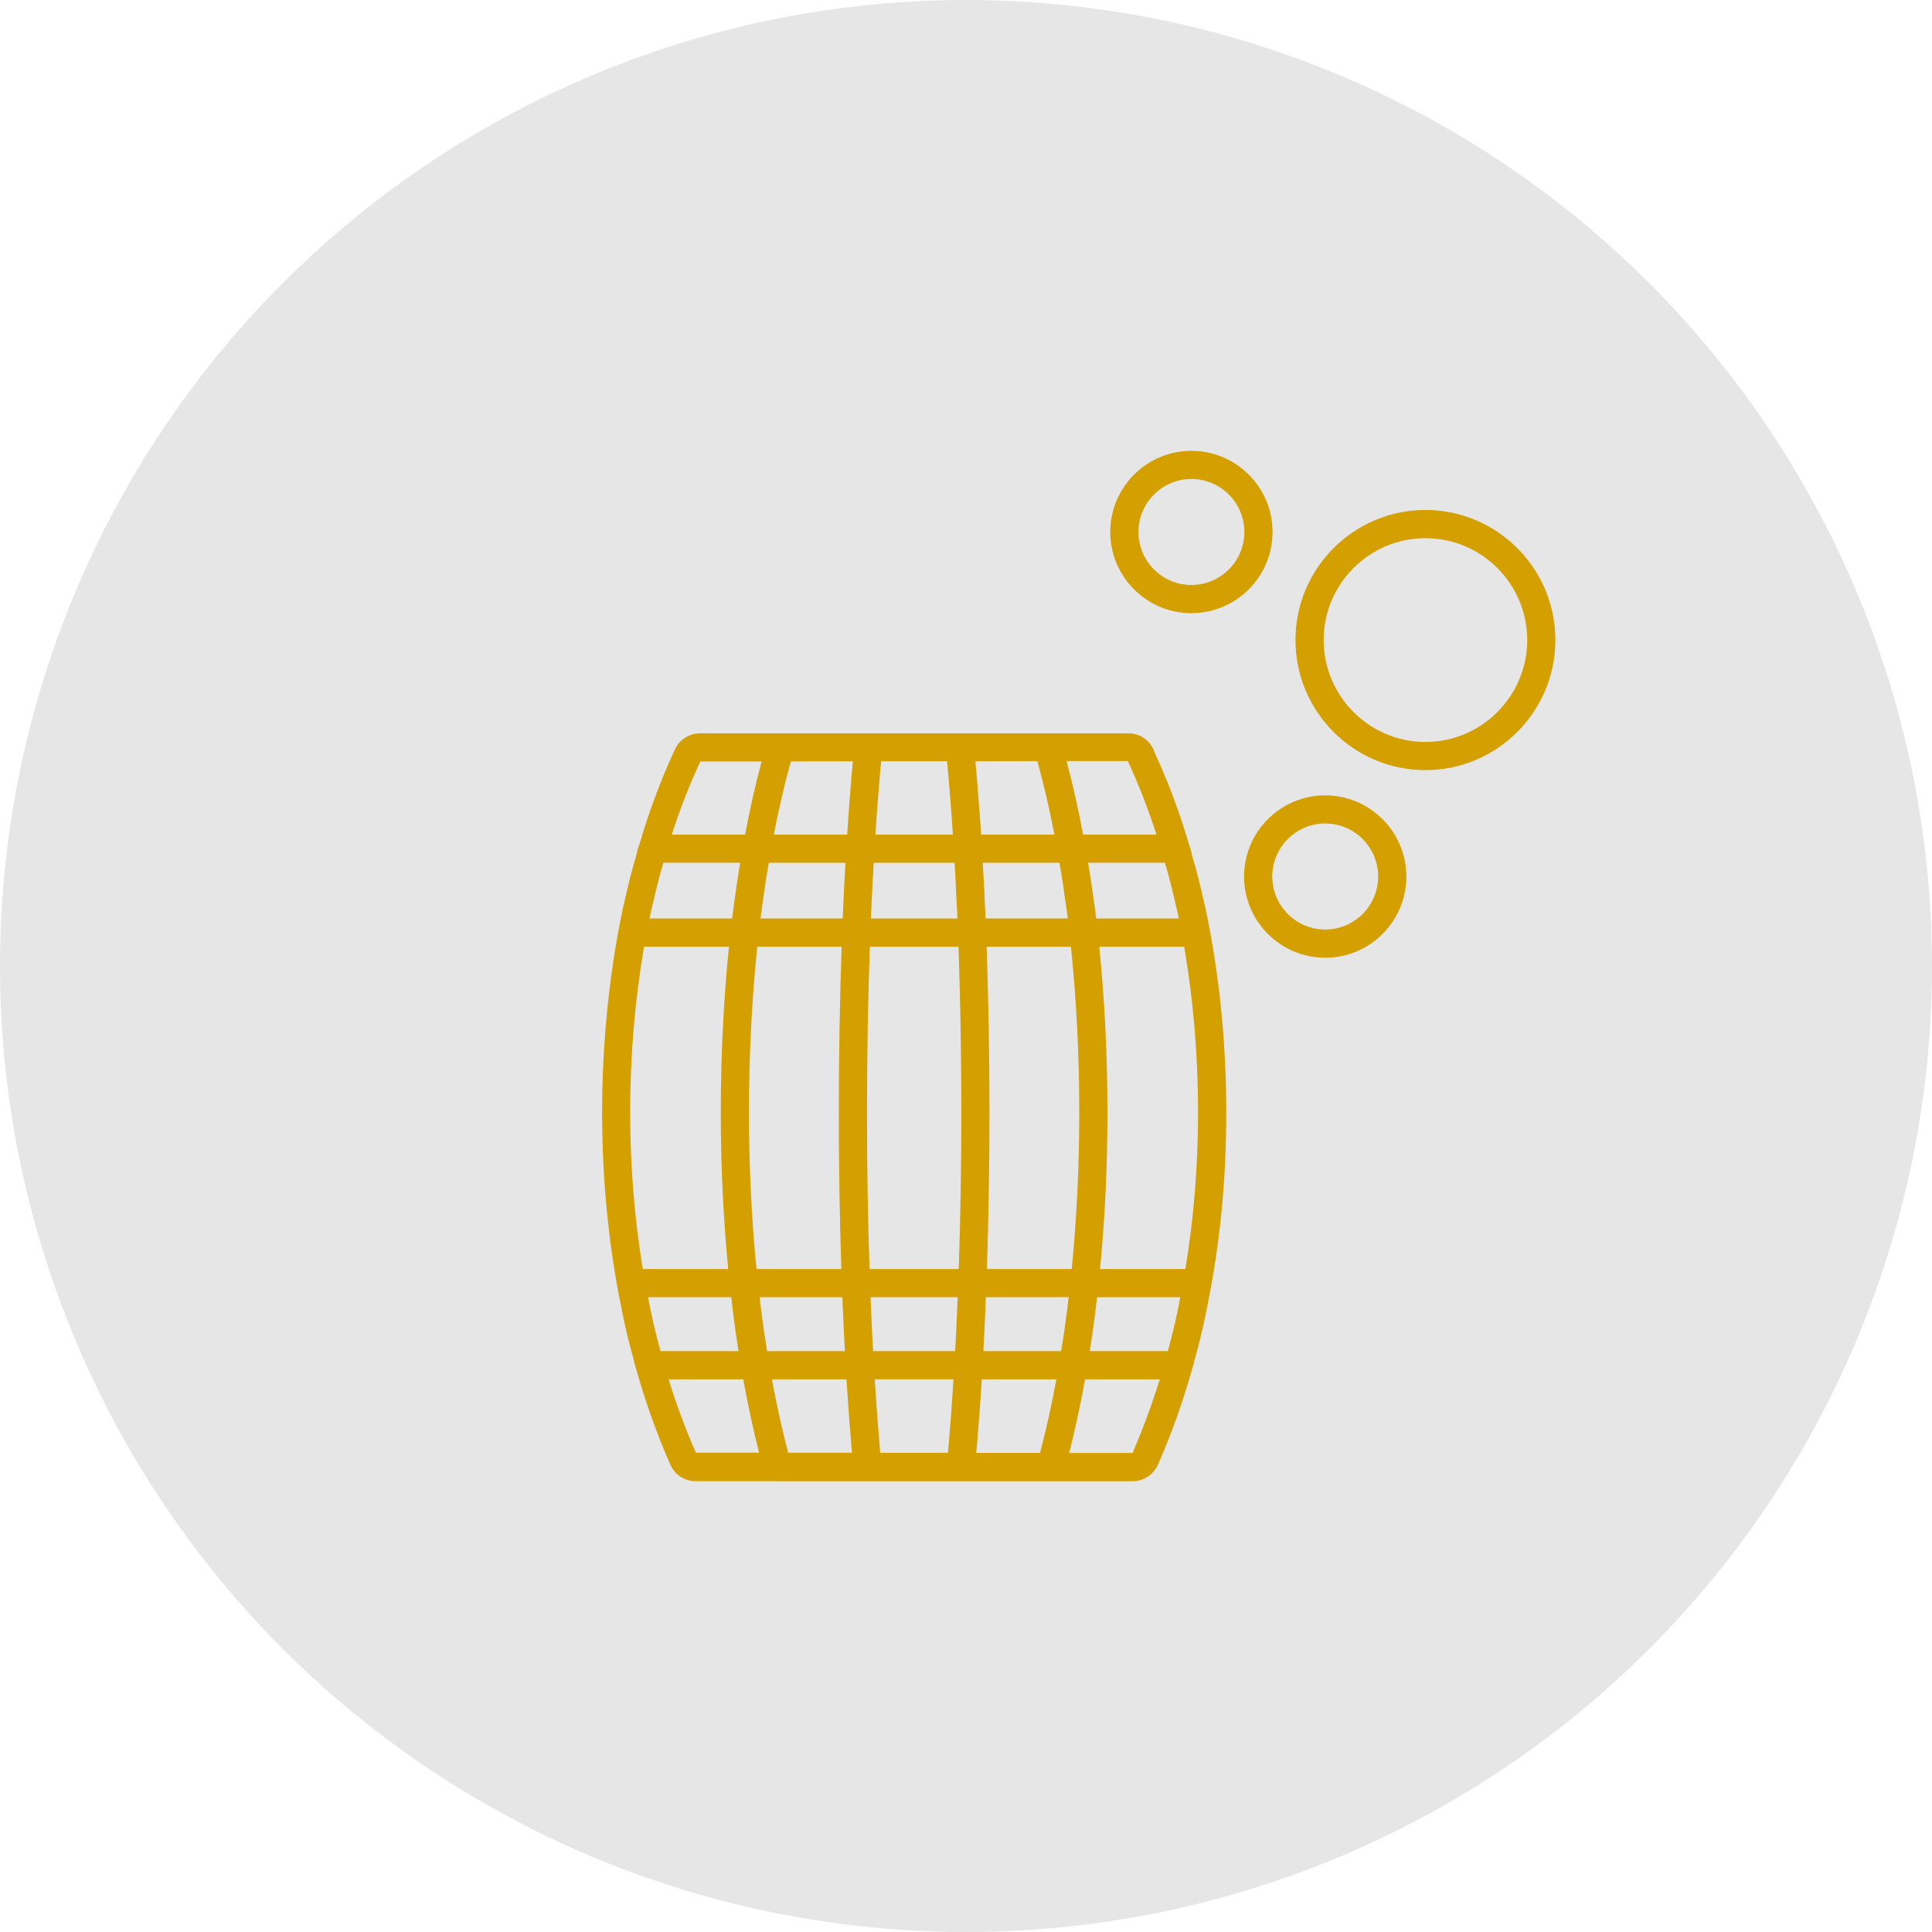 <?xml version="1.0" encoding="UTF-8"?>
<svg id="Ebene_1" data-name="Ebene 1" xmlns="http://www.w3.org/2000/svg" viewBox="0 0 500 500">
  <defs>
    <style>
      .cls-1 {
        fill: none;
      }

      .cls-2 {
        fill: #d49f00;
      }

      .cls-3 {
        opacity: .1;
      }
    </style>
  </defs>
  <circle class="cls-3" cx="250" cy="250" r="250"/>
  <g>
    <path class="cls-2" d="M201.21,383.33h-21.15c-2.92,0-5.53-1.73-6.64-4.42-3.39-7.68-6.34-15.95-8.78-24.6-.25-.81-.51-1.7-.69-2.6-.98-3.48-1.94-7.32-2.74-11.23l-.47-2.38c-3.26-16.05-4.92-32.98-4.92-50.28s1.79-35.71,5.33-52.55l.66-2.83c.86-3.8,1.82-7.64,2.94-11.37.1-.67.39-1.71.79-2.73,2.38-8.24,5.48-16.52,9.1-24.33h0c1.14-2.57,3.71-4.23,6.56-4.23h67.19s.07,0,.09,0h43.5c2.88,0,5.47,1.69,6.59,4.31.07.16.13.33.17.51,3.64,7.85,6.55,15.68,8.92,23.8.04.1.07.2.1.3.28.73.56,1.73.76,2.75,1.03,3.37,1.99,7.21,2.87,11.12l.6,2.53c3.57,16.99,5.36,34.67,5.36,52.73s-1.66,34.21-4.92,50.31l-.48,2.35c-.8,3.9-1.76,7.74-2.8,11.48-.11.61-.36,1.48-.63,2.35-.01.04-.02.08-.04.12-2.42,8.56-5.37,16.82-8.75,24.47-1.12,2.7-3.72,4.43-6.64,4.43h-68.56s-.06,0-.1,0h-23.23ZM276.69,376.03h16.41c2.62-6.03,4.98-12.42,7.04-19.06h-19.33c-1.19,6.61-2.57,13-4.11,19.06ZM252.66,376.01h16.5c1.61-6.12,3.02-12.47,4.23-19.04h-19.31c-.43,6.92-.9,13.18-1.42,19.04ZM227.81,375.99h17.52c.53-5.97,1.01-12.32,1.43-19.03h-20.38c.42,6.72.9,13.07,1.42,19.03ZM203.98,375.98h16.51c-.53-6.09-1-12.39-1.41-19.01h-19.32c1.23,6.66,2.64,13.02,4.22,19.01ZM173.03,356.97c2.06,6.67,4.43,13.02,7.06,18.99h16.36c-1.53-6.03-2.91-12.4-4.09-18.99h-19.33ZM282.02,349.67h20.21c1-3.63,1.86-7.11,2.58-10.65l.33-1.66c.11-.55.22-1.1.33-1.64h-21.55c-.08.71-.17,1.42-.26,2.13l-.28,2.33c-.4,3.23-.86,6.39-1.36,9.49ZM254.49,349.67h20.14c.57-3.46,1.08-6.89,1.51-10.37l.28-2.32c.05-.42.1-.84.15-1.27h-21.43c-.02.62-.05,1.23-.07,1.84l-.1,2.34c-.14,3.32-.3,6.59-.48,9.78ZM225.96,349.67h21.23c.19-3.32.36-6.67.5-10.08l.1-2.35.06-1.53h-22.55c.02.51.04,1.03.06,1.54l.1,2.32c.14,3.44.31,6.81.49,10.09ZM198.52,349.67h20.14c-.18-3.15-.34-6.44-.48-9.77l-.1-2.33c-.02-.62-.05-1.24-.07-1.85h-21.43l.15,1.25.28,2.33c.44,3.53.95,7,1.51,10.37ZM170.94,349.67h20.2c-.49-3.03-.95-6.23-1.36-9.48l-.22-1.84c-.11-.88-.21-1.76-.31-2.64h-21.55c.06.32.13.64.19.96l.47,2.36c.74,3.6,1.62,7.17,2.58,10.63ZM284.69,328.43h22.09c2.2-13.38,3.27-26.87,3.27-40.6,0-14.63-1.21-28.99-3.59-42.82h-21.97c1.41,13.94,2.11,28.28,2.11,42.82s-.64,27.46-1.92,40.6ZM255.41,328.43h21.95c1.3-13.14,1.95-26.75,1.95-40.6,0-14.58-.72-28.95-2.15-42.82h-21.82c.48,13.91.73,28.27.73,42.82,0,13.77-.22,27.39-.66,40.6ZM225.04,328.43h23.08c.44-13.21.67-26.82.67-40.6,0-14.57-.25-28.94-.73-42.82h-22.95c-.48,13.88-.73,28.24-.73,42.82s.22,27.53.66,40.6ZM195.79,328.43h21.95c-.43-13.09-.66-26.7-.66-40.6s.25-28.93.73-42.82h-21.83c-1.42,13.8-2.15,28.18-2.15,42.82,0,13.85.66,27.46,1.95,40.6ZM166.36,328.43h22.1c-1.29-13.33-1.92-26.86-1.92-40.6,0-14.6.71-28.96,2.11-42.82h-21.97c-2.37,13.78-3.59,28.18-3.59,42.82,0,13.87,1.1,27.49,3.26,40.6ZM283.69,237.71h21.4c-.06-.32-.13-.63-.2-.95l-.58-2.48c-.86-3.83-1.77-7.46-2.83-11h-19.88c.52,3.03,1,6.28,1.45,9.58l.36,2.56c.1.76.19,1.52.28,2.29ZM255.07,237.71h21.27c-.05-.41-.1-.83-.15-1.24l-.37-2.55c-.49-3.66-1.02-7.2-1.63-10.63h-19.85c.19,3.2.36,6.53.51,9.9l.13,2.61c.03.64.05,1.27.08,1.92ZM225.39,237.71h22.38l-.06-1.54-.13-2.61c-.16-3.51-.34-6.94-.53-10.27h-20.94c-.2,3.39-.38,6.78-.53,10.24l-.12,2.67c-.02.51-.04,1.01-.06,1.52ZM196.81,237.71h21.28c.02-.62.05-1.24.08-1.85l.12-2.68c.15-3.35.32-6.66.52-9.89h-19.85c-.63,3.57-1.14,7.04-1.62,10.56l-.38,2.73c-.05.38-.1.75-.14,1.13ZM168.07,237.71h21.4c.09-.72.18-1.43.27-2.15l.38-2.77c.43-3.19.91-6.38,1.44-9.51h-19.9c-1.1,3.77-1.97,7.3-2.78,10.88l-.65,2.78c-.05.26-.11.51-.16.76ZM280.31,216h18.99c-2.16-6.67-4.61-12.97-7.38-18.92-.02-.04-.04-.08-.05-.12h-15.85c1.63,6.11,3.07,12.48,4.29,19.04ZM253.91,216h18.98c-1.28-6.65-2.76-12.99-4.43-19.02l-16.03.02c.55,6.03,1.05,12.35,1.48,19ZM226.56,216h20.04c-.44-6.73-.94-13.07-1.5-18.99h-17.06c-.56,5.96-1.06,12.3-1.49,18.99ZM200.26,216h18.99c.42-6.66.92-13.02,1.47-18.97l-16.05.02c-1.68,6.06-3.15,12.41-4.41,18.95ZM173.85,216h18.99c1.2-6.47,2.64-12.85,4.27-18.94h-15.93s.03.01.05.01c0,0,0,0,0,.01-2.81,6.04-5.28,12.39-7.38,18.92ZM177.93,195.54h.07-.07ZM342.96,247.86c-11.58,0-21-9.43-21-21.01s9.42-21.01,21-21.01,21,9.43,21,21.01-9.42,21.01-21,21.01ZM342.96,213.12c-7.56,0-13.7,6.16-13.7,13.72s6.15,13.72,13.7,13.72,13.71-6.16,13.71-13.72-6.15-13.72-13.71-13.72ZM368.9,199.31c-18.55,0-33.63-15.1-33.63-33.67s15.09-33.66,33.63-33.66,33.63,15.1,33.63,33.66-15.09,33.67-33.63,33.67ZM368.9,139.28c-14.53,0-26.34,11.83-26.34,26.36s11.82,26.38,26.34,26.38,26.34-11.83,26.34-26.38-11.82-26.36-26.34-26.36ZM308.33,158.69c-11.58,0-21-9.42-21-21.01s9.42-21.01,21-21.01,21,9.43,21,21.01-9.42,21.01-21,21.01ZM308.33,123.96c-7.56,0-13.7,6.16-13.7,13.72s6.15,13.71,13.7,13.71,13.71-6.15,13.71-13.71-6.15-13.72-13.71-13.72Z"/>
    <rect class="cls-1" x="75" y="75" width="350" height="350"/>
  </g>
</svg>